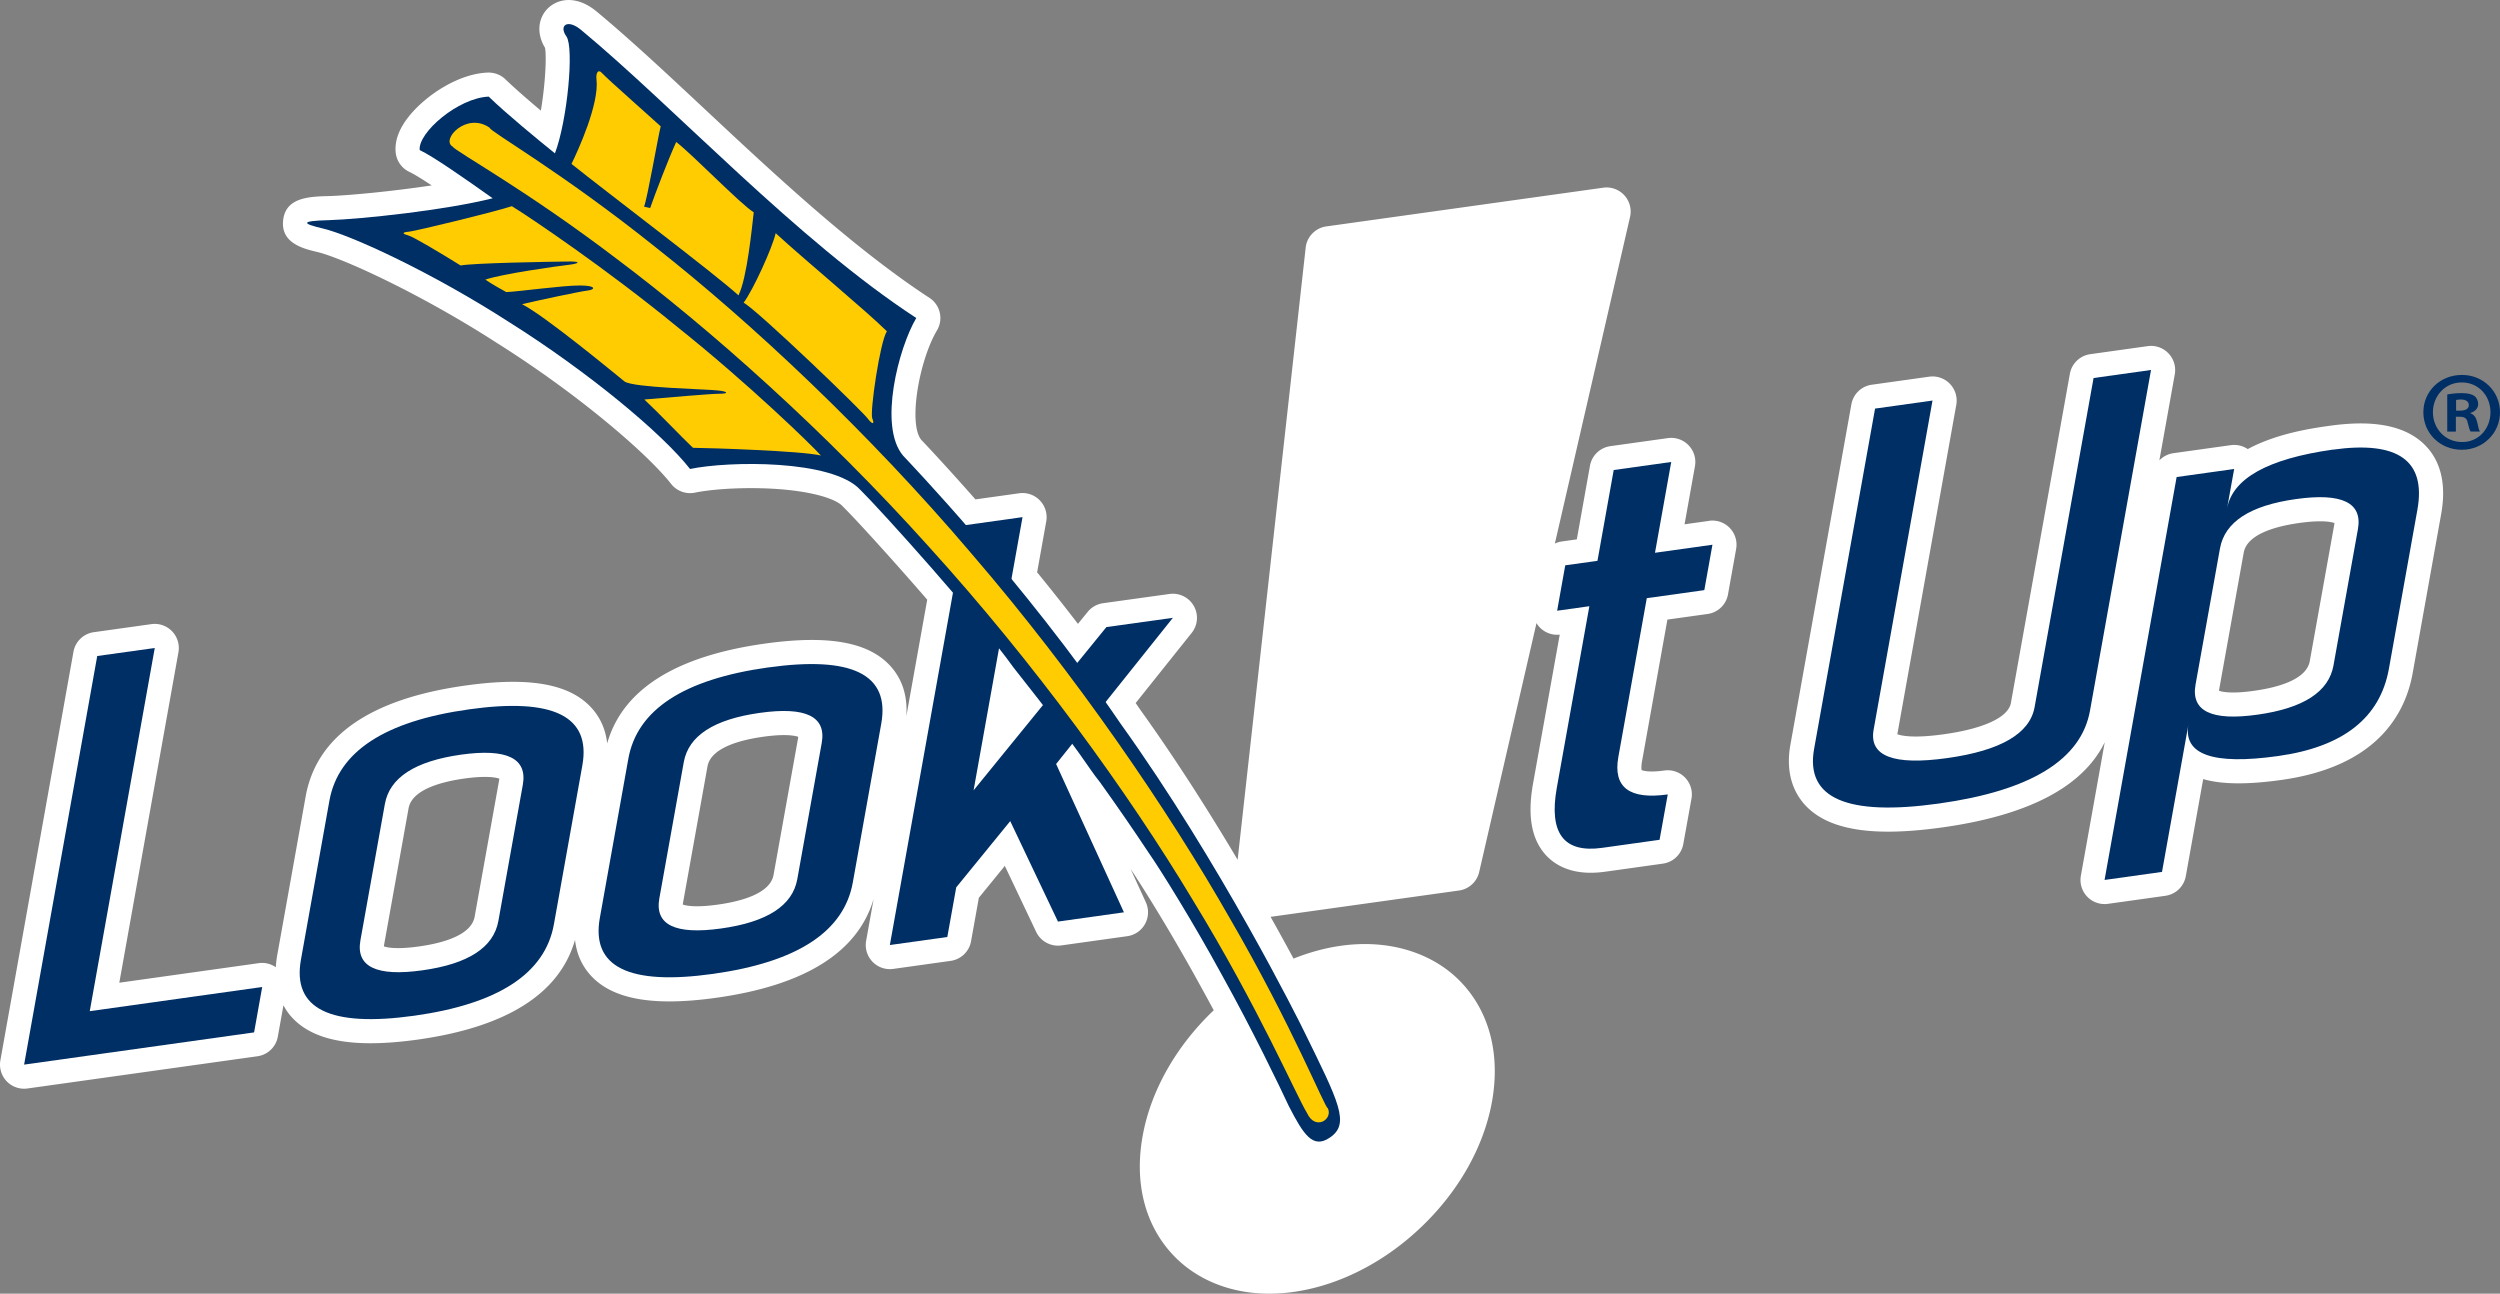 <svg xmlns="http://www.w3.org/2000/svg" viewBox="0 0 1193.25 617.48">
    <rect x="0" y="0" width="1193.25" height="617.48" fill="#808080" stroke="none"/>
    <defs>
        <linearGradient id="c" x1="706.65" x2="624.13" y1="589.3" y2="121.31" gradientUnits="userSpaceOnUse">
            <stop offset="0" stop-color="#fff"/>
            <stop offset=".13" stop-color="#fafafa"/>
            <stop offset=".27" stop-color="#ececec"/>
            <stop offset=".43" stop-color="#d5d5d5"/>
            <stop offset=".59" stop-color="#b5b5b5"/>
            <stop offset=".75" stop-color="#8b8b8b"/>
            <stop offset=".92" stop-color="#595959"/>
            <stop offset="1" stop-color="#404040"/>
        </linearGradient>
        <linearGradient id="e" x1="706.65" x2="624.13" y1="589.3" y2="121.31" gradientUnits="userSpaceOnUse">
            <stop offset="0" stop-color="#002f65"/>
            <stop offset="1" stop-color="#002f65"/>
        </linearGradient>
        <mask id="b" width="211.23" height="32766" x="555.57" y="-8504" maskUnits="userSpaceOnUse"/>
        <mask id="d" width="211.23" height="505" x="555.57" y="100.98" maskUnits="userSpaceOnUse">
            <g filter="url(#a)">
                <g mask="url(#b)">
                    <path fill="url(#c)" stroke-width="0" d="M661.4 526.7c-3.22 17.84-20.17 34.29-37.89 36.78-17.72 2.49-29.46-9.97-26.24-27.81 3.22-17.84 20.18-34.29 37.89-36.78 17.72-2.49 29.46 9.97 26.23 27.81Zm27.54-50.05c10.66 11.09 15.42 27.81 11.81 47.49-3.64 19.67-14.96 38.59-30.38 53.27-15.38 14.69-34.87 25.12-54.73 27.89-19.9 2.72-36.4-2.76-47.06-13.85-10.66-11.12-15.46-27.81-11.81-47.48 3.6-19.68 14.96-38.59 30.34-53.28 15.42-14.69 34.86-25.16 54.77-27.88 19.87-2.76 36.4 2.76 47.06 13.84Zm-51.43 9.82c-26.54 3.64-52.01 27.92-56.84 54.2-4.83 26.27 12.77 44.6 39.35 40.96 26.54-3.69 51.97-27.93 56.8-54.2 4.84-26.31-12.77-44.6-39.31-40.96ZM766.8 100.98l-132.17 18.48-34.17 307.4 94.35-13.19 71.99-312.69Z" style="mix-blend-mode:multiply"/>
                </g>
            </g>
        </mask>
        <filter id="a" width="211.23" height="505" x="555.57" y="100.98" color-interpolation-filters="sRGB" filterUnits="userSpaceOnUse">
            <feFlood flood-color="#fff" result="bg"/>
            <feBlend in="SourceGraphic" in2="bg"/>
        </filter>
    </defs>
    <path fill="#fff" d="M1159.03 214.18c-6.71-8.02-17.56-12.08-32.25-12.08-4.5 0-9.5.38-14.86 1.13-7.85 1.1-24.98 3.51-39.07 11.12-2.34-1.58-5.2-2.28-8.06-1.88l-27.46 3.84c-2.61.37-4.93 1.62-6.67 3.43l7.36-41.1c.65-3.63-.48-7.35-3.04-10.01a11.478 11.478 0 0 0-9.88-3.42l-27.42 3.84c-4.93.69-8.86 4.47-9.73 9.37l-28.15 157.1c-1.23 6.84-12.91 12.29-32.07 14.95-5.1.71-9.58 1.07-13.32 1.07-5.07 0-7.66-.66-8.81-1.09 0-.04.01-.09.02-.14l28.11-157.09c.65-3.63-.48-7.35-3.04-10.01a11.488 11.488 0 0 0-9.88-3.42l-27.42 3.84c-4.93.69-8.85 4.47-9.73 9.37l-29.11 162.51c-2.48 13.9 1.96 22.73 6.12 27.7 7.75 9.24 21.02 13.74 40.57 13.74 7.53 0 16.21-.68 25.8-2.02 41.23-5.77 67.2-19.44 77.56-40.67l-11.4 63.72c-.65 3.63.48 7.35 3.04 10.01 2.18 2.27 5.18 3.52 8.29 3.52.53 0 1.06-.04 1.6-.11l27.42-3.84c4.92-.69 8.85-4.46 9.73-9.36l8.3-46.34c8.99 2.59 21.17 2.67 37.34.4 45.4-6.33 59.14-31.29 62.67-51.1l13.58-75.82c2.34-13.02.28-23.5-6.12-31.16Zm-99.89 115.52c.02-.24.05-.54.12-.9l11.66-64.98c1.59-8.91 15.33-12.64 26.59-14.21 3.74-.52 7.06-.79 9.88-.79 3.87 0 5.91.49 6.85.83-.02.23-.06.52-.12.88l-11.66 65.01c-1.58 8.87-15.33 12.61-26.6 14.18-3.76.54-7.1.81-9.93.81-3.83 0-5.85-.49-6.78-.82Zm-243.38-81.09-11.72 1.64 4.96-27.72c.65-3.63-.48-7.35-3.04-10a11.478 11.478 0 0 0-9.88-3.42l-27.46 3.84c-4.93.69-8.86 4.47-9.73 9.37l-6.28 35.12-7.11.99c-1.19.17-2.33.52-3.37 1.02l35.89-155.89c.85-3.69-.17-7.56-2.73-10.35a11.484 11.484 0 0 0-10.08-3.62l-132.17 18.48c-5.21.73-9.26 4.9-9.84 10.12l-32.48 292.17c-13.4-22.57-29.29-47.68-46.56-71.73-.7-1.03-1.41-2.05-2.11-3.07l26.74-33.48a11.5 11.5 0 0 0 1.01-12.87 11.527 11.527 0 0 0-11.58-5.71l-31.72 4.41c-2.88.4-5.51 1.88-7.34 4.14l-4.65 5.72c-6.6-8.59-13.14-16.83-19.49-24.61l4.35-24.29c.65-3.63-.48-7.35-3.04-10.01a11.47 11.47 0 0 0-9.88-3.42l-20.88 2.92c-11.43-13-20.47-22.73-25.33-27.88l-.43-.44c-6.49-7.62-1.04-38.16 7.41-52.34 3.16-5.3 1.58-12.15-3.59-15.53-36.21-23.65-73.75-58.76-106.88-89.74-18.53-17.33-36.03-33.7-51.96-46.91-4.31-3.6-8.93-5.51-13.35-5.51-5.34 0-10.12 2.84-12.47 7.41-2.4 4.67-1.93 10.35 1.17 15.4.81 4.42.08 17.7-1.99 29.98-7.35-6.18-13.15-11.3-16.87-14.91-2.26-2.2-5.31-3.34-8.48-3.25-13.95.55-28.68 10.5-36.47 19.51-5.58 6.46-8.09 12.75-7.46 18.71.43 4 2.91 7.49 6.55 9.2 2.26 1.06 6.17 3.49 10.62 6.44-19.09 2.87-39.66 4.8-49.1 5.09-9.2.24-20.66.54-21.81 11.63-1.13 10.92 9.79 13.51 16.3 15.05 11.93 2.84 49.26 19.89 85.67 43.38 39.05 24.56 72.01 53.01 83.21 67.31 2.7 3.45 7.14 5.07 11.44 4.17 4.89-1.03 14.47-2.14 26.65-2.14 24.69 0 40 4.47 43.77 8.63.15.16.3.32.46.48 5.46 5.36 22.96 24.52 39.93 44.13l-9.96 55.61c.59-9.14-1.66-16.88-6.81-23.02-10.25-12.24-29.7-15.97-60.84-11.61-42.63 5.98-67.87 21.99-75.14 47.61-.69-6.16-2.91-11.53-6.69-16.04-10.25-12.23-29.74-15.95-60.84-11.59-45.56 6.34-71.26 24.18-76.4 53.01l-13.58 75.82c-.35 1.95-.54 3.82-.66 5.65-2.35-1.63-5.22-2.37-8.11-1.96l-66.59 9.34 28.23-157.73c.65-3.63-.48-7.35-3.04-10a11.46 11.46 0 0 0-9.88-3.42l-27.46 3.84c-4.93.69-8.86 4.47-9.73 9.37l-34.88 195c-.65 3.63.48 7.35 3.04 10.01 2.18 2.27 5.18 3.52 8.29 3.52.53 0 1.06-.04 1.6-.11l109.77-15.38c4.93-.69 8.86-4.47 9.73-9.37l2.67-14.94c.91 1.66 1.93 3.26 3.17 4.74 7.52 8.99 20.09 13.36 38.42 13.36 6.61 0 14.15-.58 22.42-1.73 42.61-5.97 67.86-21.97 75.17-47.6.68 6.14 2.9 11.5 6.66 16 7.52 8.99 20.08 13.36 38.4 13.36 6.62 0 14.18-.58 22.45-1.75 42.37-5.94 67.55-21.8 75.02-47.17l-3.58 19.98c-.65 3.63.48 7.35 3.04 10.01 2.19 2.27 5.19 3.53 8.29 3.53.53 0 1.06-.04 1.59-.11l27.42-3.84c4.93-.69 8.85-4.46 9.73-9.36l3.73-20.77 12.39-15.2 14.97 31.51c2.16 4.54 7.01 7.14 11.99 6.45l31.49-4.41c3.6-.5 6.75-2.68 8.49-5.87 1.75-3.18 1.88-7.01.37-10.31l-7.24-15.83c5.75 8.51 20.09 31.5 33.74 56.54 2 3.6 3.97 7.23 5.91 10.84-.05.05-.11.09-.16.14-17.82 17.03-29.8 38.16-33.71 59.5-4.21 22.75 1.05 43.18 14.83 57.55 11.21 11.65 27.36 18.07 45.49 18.07 3.72 0 7.56-.27 11.45-.8 21.64-3.01 43.34-14.01 61.08-30.95 17.8-16.95 29.79-38.08 33.76-59.53 4.18-22.81-1.09-43.24-14.84-57.54-13.54-14.07-34.47-20.39-56.91-17.27-7.68 1.05-15.37 3.16-22.91 6.16-3.21-5.97-6.88-12.67-10.95-19.93l89.94-12.57c4.72-.66 8.55-4.17 9.62-8.81l27.36-118.83c.44.73.94 1.42 1.55 2.05 2.48 2.57 5.99 3.84 9.54 3.46l-12.74 71.08c-2.66 14.9-.89 25.8 5.42 33.34 3.53 4.22 10.23 9.24 22.1 9.24 2.22 0 4.59-.18 7.04-.52l27.42-3.84c4.93-.69 8.85-4.46 9.73-9.35l3.91-21.66c.66-3.63-.47-7.36-3.03-10.02a11.48 11.48 0 0 0-9.89-3.42c-2.23.31-4.24.47-5.99.47-2.75 0-4.28-.4-4.88-.66-.12-.58-.21-1.94.19-4.22l12.11-67.62 19.2-2.68c4.93-.69 8.86-4.47 9.73-9.37l3.88-21.67c.65-3.63-.48-7.35-3.04-10.01a11.488 11.488 0 0 0-9.88-3.42ZM332.72 432.56c-3.85 0-5.88-.49-6.82-.82.02-.24.05-.53.12-.89l11.66-65.01c1.59-8.87 15.34-12.61 26.59-14.19 3.74-.52 7.06-.79 9.88-.79 3.87 0 5.91.49 6.85.83-.02.23-.05.52-.12.88l-11.66 65.01c-1.59 8.88-15.34 12.61-26.59 14.19-3.75.52-7.09.79-9.91.79Zm-149.49 19.15c.02-.23.05-.52.12-.87l11.66-65.02c1.59-8.87 15.34-12.63 26.59-14.22 3.73-.52 7.05-.78 9.86-.78 3.89 0 5.94.5 6.87.83-.02.24-.05.54-.12.9l-11.66 64.98c-1.59 8.91-15.34 12.64-26.59 14.21-3.74.52-7.06.79-9.88.79-3.87 0-5.91-.49-6.85-.83Z"/>
    <g mask="url(#d)">
        <path fill="url(#e)" d="M661.4 526.7c-3.22 17.84-20.17 34.29-37.89 36.78-17.72 2.49-29.46-9.97-26.24-27.81 3.22-17.84 20.18-34.29 37.89-36.78 17.72-2.49 29.46 9.97 26.23 27.81Zm27.54-50.05c10.66 11.09 15.42 27.81 11.81 47.49-3.64 19.67-14.96 38.59-30.38 53.27-15.38 14.69-34.87 25.12-54.73 27.89-19.9 2.72-36.4-2.76-47.06-13.85-10.66-11.12-15.46-27.81-11.81-47.48 3.6-19.68 14.96-38.59 30.34-53.28 15.42-14.69 34.86-25.16 54.77-27.88 19.87-2.76 36.4 2.76 47.06 13.84Zm-51.43 9.82c-26.54 3.64-52.01 27.92-56.84 54.2-4.83 26.27 12.77 44.6 39.35 40.96 26.54-3.69 51.97-27.93 56.8-54.2 4.84-26.31-12.77-44.6-39.31-40.96ZM766.8 100.98l-132.17 18.48-34.17 307.4 94.35-13.19 71.99-312.69Z"/>
    </g>
    <path fill="#002f65" fill-rule="evenodd" d="m1113.78 317.56 11.66-65.01c2.26-12.62-7.6-17.42-29.53-14.35-21.97 3.06-34.06 10.93-36.32 23.59l-11.66 64.97c-2.26 12.66 7.6 17.45 29.54 14.35 21.97-3.07 34.05-10.89 36.32-23.55Zm-.27-102.94c31.07-4.33 44.53 5.21 40.31 28.69l-13.58 75.82c-4.18 23.48-21.82 37.39-52.93 41.73-31.11 4.37-45.37-.7-42.76-15.12l-12.62 70.42-27.42 3.84 34.4-192.31 27.46-3.84-3.42 18.94c2.61-14.42 19.45-23.81 50.55-28.19ZM380.55 419.61l11.66-65.01c2.26-12.62-7.59-17.42-29.53-14.35-21.94 3.07-34.06 10.93-36.32 23.55l-11.66 65.01c-2.26 12.66 7.59 17.42 29.53 14.35 21.98-3.07 34.06-10.93 36.32-23.55Zm-14-101.02c40.23-5.63 58.26 3.3 54.08 26.77l-13.58 75.82c-4.22 23.48-26.46 38.01-66.7 43.65-40.23 5.63-58.26-3.3-54.04-26.74l13.58-75.86c4.18-23.48 26.43-38.01 66.66-43.65Z"/>
    <path fill="#002f65" d="m1026.68 176.61-29.11 162.51c-4.18 23.47-28.23 38.27-72.15 44.41-43.92 6.14-63.74-2.53-59.56-26.01l29.11-162.5 27.42-3.84-28.11 157.09c-2.26 12.62 9.4 17.15 35.02 13.58 25.62-3.57 39.54-11.7 41.81-24.32l28.15-157.1 27.42-3.84Zm-229 43.89-7.75 43.34 27.42-3.84-3.88 21.67-27.46 3.84-13.58 75.83c-2.57 14.46 5.26 20.41 23.59 17.84l-3.91 21.66-27.42 3.84c-18.29 2.57-25.51-6.97-21.63-28.65l15.54-86.68-15.38 2.15 3.87-21.67 15.38-2.15 7.75-43.34 27.46-3.84Zm-309.63 26.33-23.36 130.4 63.4-77.93 31.72-4.41-55.73 69.77 32.37 70.79-31.49 4.42-22.78-47.95-25.77 31.61-4.26 23.7-27.42 3.83 35.89-200.39 27.43-3.84z"/>
    <path fill="#002f65" fill-rule="evenodd" d="m237.88 439.56 11.66-64.98c2.26-12.65-7.59-17.45-29.53-14.38-21.94 3.11-34.06 10.94-36.32 23.59l-11.66 65.01c-2.26 12.61 7.6 17.41 29.53 14.34 21.98-3.06 34.06-10.93 36.32-23.58Zm-14-100.99c40.23-5.64 58.26 3.26 54.08 26.73l-13.58 75.87c-4.22 23.47-26.46 38.01-66.7 43.64-40.23 5.6-58.26-3.3-54.04-26.77l13.58-75.82c4.18-23.47 26.43-38.05 66.66-43.64Z"/>
    <path fill="#002f65" d="M73.87 309.28 42.84 482.63l82.31-11.54-3.87 21.67-109.77 15.38 34.9-195.03 27.46-3.83zm357.18-91.79c-11.93-14-2.11-51.62 6.29-65.7-57.15-37.32-115.25-100.41-159.93-137.46-6.56-5.49-10.82-2.19-7.06 3.06 3.72 5.26.5 40.04-5.48 55.81-7.98-6.44-23.21-18.91-31.6-27.08-14.57.58-33.83 17.18-32.95 25.51 6.44 3.03 21.48 13.54 34.83 23.01-22.74 5.75-63.02 9.97-77.9 10.43-14.84.39-12.54 1.76-3.15 3.99 13.54 3.22 52.16 20.98 89.13 44.83 37.2 23.4 72.76 52.86 86.14 69.96 18.18-3.84 68-4.64 81.31 10.01 9.86 9.67 56.72 61.83 73.06 84.73 35.67 45.1 34.21 45.94 41.31 54.8 7.9 11.01 15.57 22.13 23.09 33.45 5.75 8.25 21.21 33.06 35.32 58.95 14.31 25.74 27.27 52.62 31.72 62.21 6.98 13.5 11.43 20.52 19.52 15 9.82-6.6 4.49-16.65-12.5-51.24-1.88-3.88-39.77-80.12-87.56-146.66-46.22-67.97-102.37-126.23-103.59-127.61Z"/>
    <path fill="#ffcc02" d="M215.97 69.91c-5.6-3.34 6.79-16.69 17.79-8.9-.42 1.45 34.25 21.02 79.24 57.07 45.37 35.71 101.14 87.83 150.77 146.25 49.97 58.02 93.85 122.35 123.38 174.24 29.91 51.55 45.41 90.75 46.6 90.33 2.64 5.33-5.95 10.97-9.9 2.37-5.18-8.4-22.94-50.05-54.5-101.64-31.14-51.89-76.06-113.68-126.07-168.76-49.75-55.42-104.63-104.05-148.7-137.15-43.92-33.45-77.01-51.32-78.62-53.81Zm-21.21 42.42c2.53.65 15.46 8.4 25.08 14.38 6.29-1.19 43.3-1.8 50.36-1.88 7.06-.22 6.98.85 1.5 1.54-5.49.61-32.22 4.37-40.04 7.09 3.03 2.11 7.1 4.34 9.97 5.95 5.91-.23 26.73-3.15 35.05-3.15s7.25 2.03 3.99 2.38c-3.3.35-23.93 4.72-31.49 6.56 11.16 5.68 44.8 33.6 48.94 36.9 4.33 2.99 39.08 3.61 44.37 4.26 5.33.5 5.22 1.61 1.11 1.57-4.14-.04-26.54 1.96-36.05 2.76 7.06 6.6 17.99 18.14 23.2 23.05 8.09.08 51.97 1.46 61.06 3.68-3.91-4.49-34.63-34.36-68.65-61.48-33.64-27.62-70.57-52.47-78.85-57.53-9.28 3.03-45.68 11.77-48.98 12.16-3.91.31-3.14 1.11-.57 1.76Zm78.01-34.1c15.34 12.35 69.65 53.39 79.7 62.75 4.14-8.32 6.44-32.53 7.29-39.62-6.71-4.3-28.77-27.19-37.01-33.6-3.87 8.51-10.09 24.81-12.43 31.53l-2.91-.65c1.61-4.1 6.4-31.99 7.94-38.35-2.84-2.65-25.47-22.63-27.77-25.16-2.19-2.65-3.22-.04-2.88 2.68 1.42 11.74-8.82 34.1-11.93 40.42Zm82.15 66.24c6.29 3.26 58.34 53.19 59.72 55.92 1.84 2.18 2.88 2.18 1.69-.69-1.23-2.88 3.68-36.63 6.98-41.57-9.82-9.74-39.43-34.25-53.08-46.83-1.57 6.98-10.78 27.15-15.3 33.18Z"/>
    <path fill="#002f65" d="M1175.13 178.96c10.2 0 18.12 7.92 18.12 17.8s-7.92 17.91-18.23 17.91-18.35-7.81-18.35-17.91 8.14-17.8 18.35-17.8h.11Zm-.22 3.58c-7.82 0-13.68 6.4-13.68 14.22s5.86 14.22 13.9 14.22c7.81.11 13.57-6.3 13.57-14.22s-5.75-14.22-13.67-14.22h-.11Zm-2.72 23.45h-4.12v-17.7c1.63-.32 3.91-.65 6.84-.65 3.36 0 4.88.55 6.19 1.41.97.76 1.74 2.17 1.74 3.8 0 2.06-1.52 3.58-3.69 4.23v.22c1.73.54 2.71 1.96 3.25 4.34.54 2.71.87 3.8 1.3 4.34h-4.45c-.55-.65-.87-2.17-1.42-4.24-.32-1.95-1.41-2.82-3.69-2.82h-1.95v7.06Zm.11-9.99h1.95c2.28 0 4.12-.76 4.12-2.6 0-1.63-1.19-2.71-3.8-2.71-1.09 0-1.84.11-2.28.22v5.1Z"/>
</svg>
